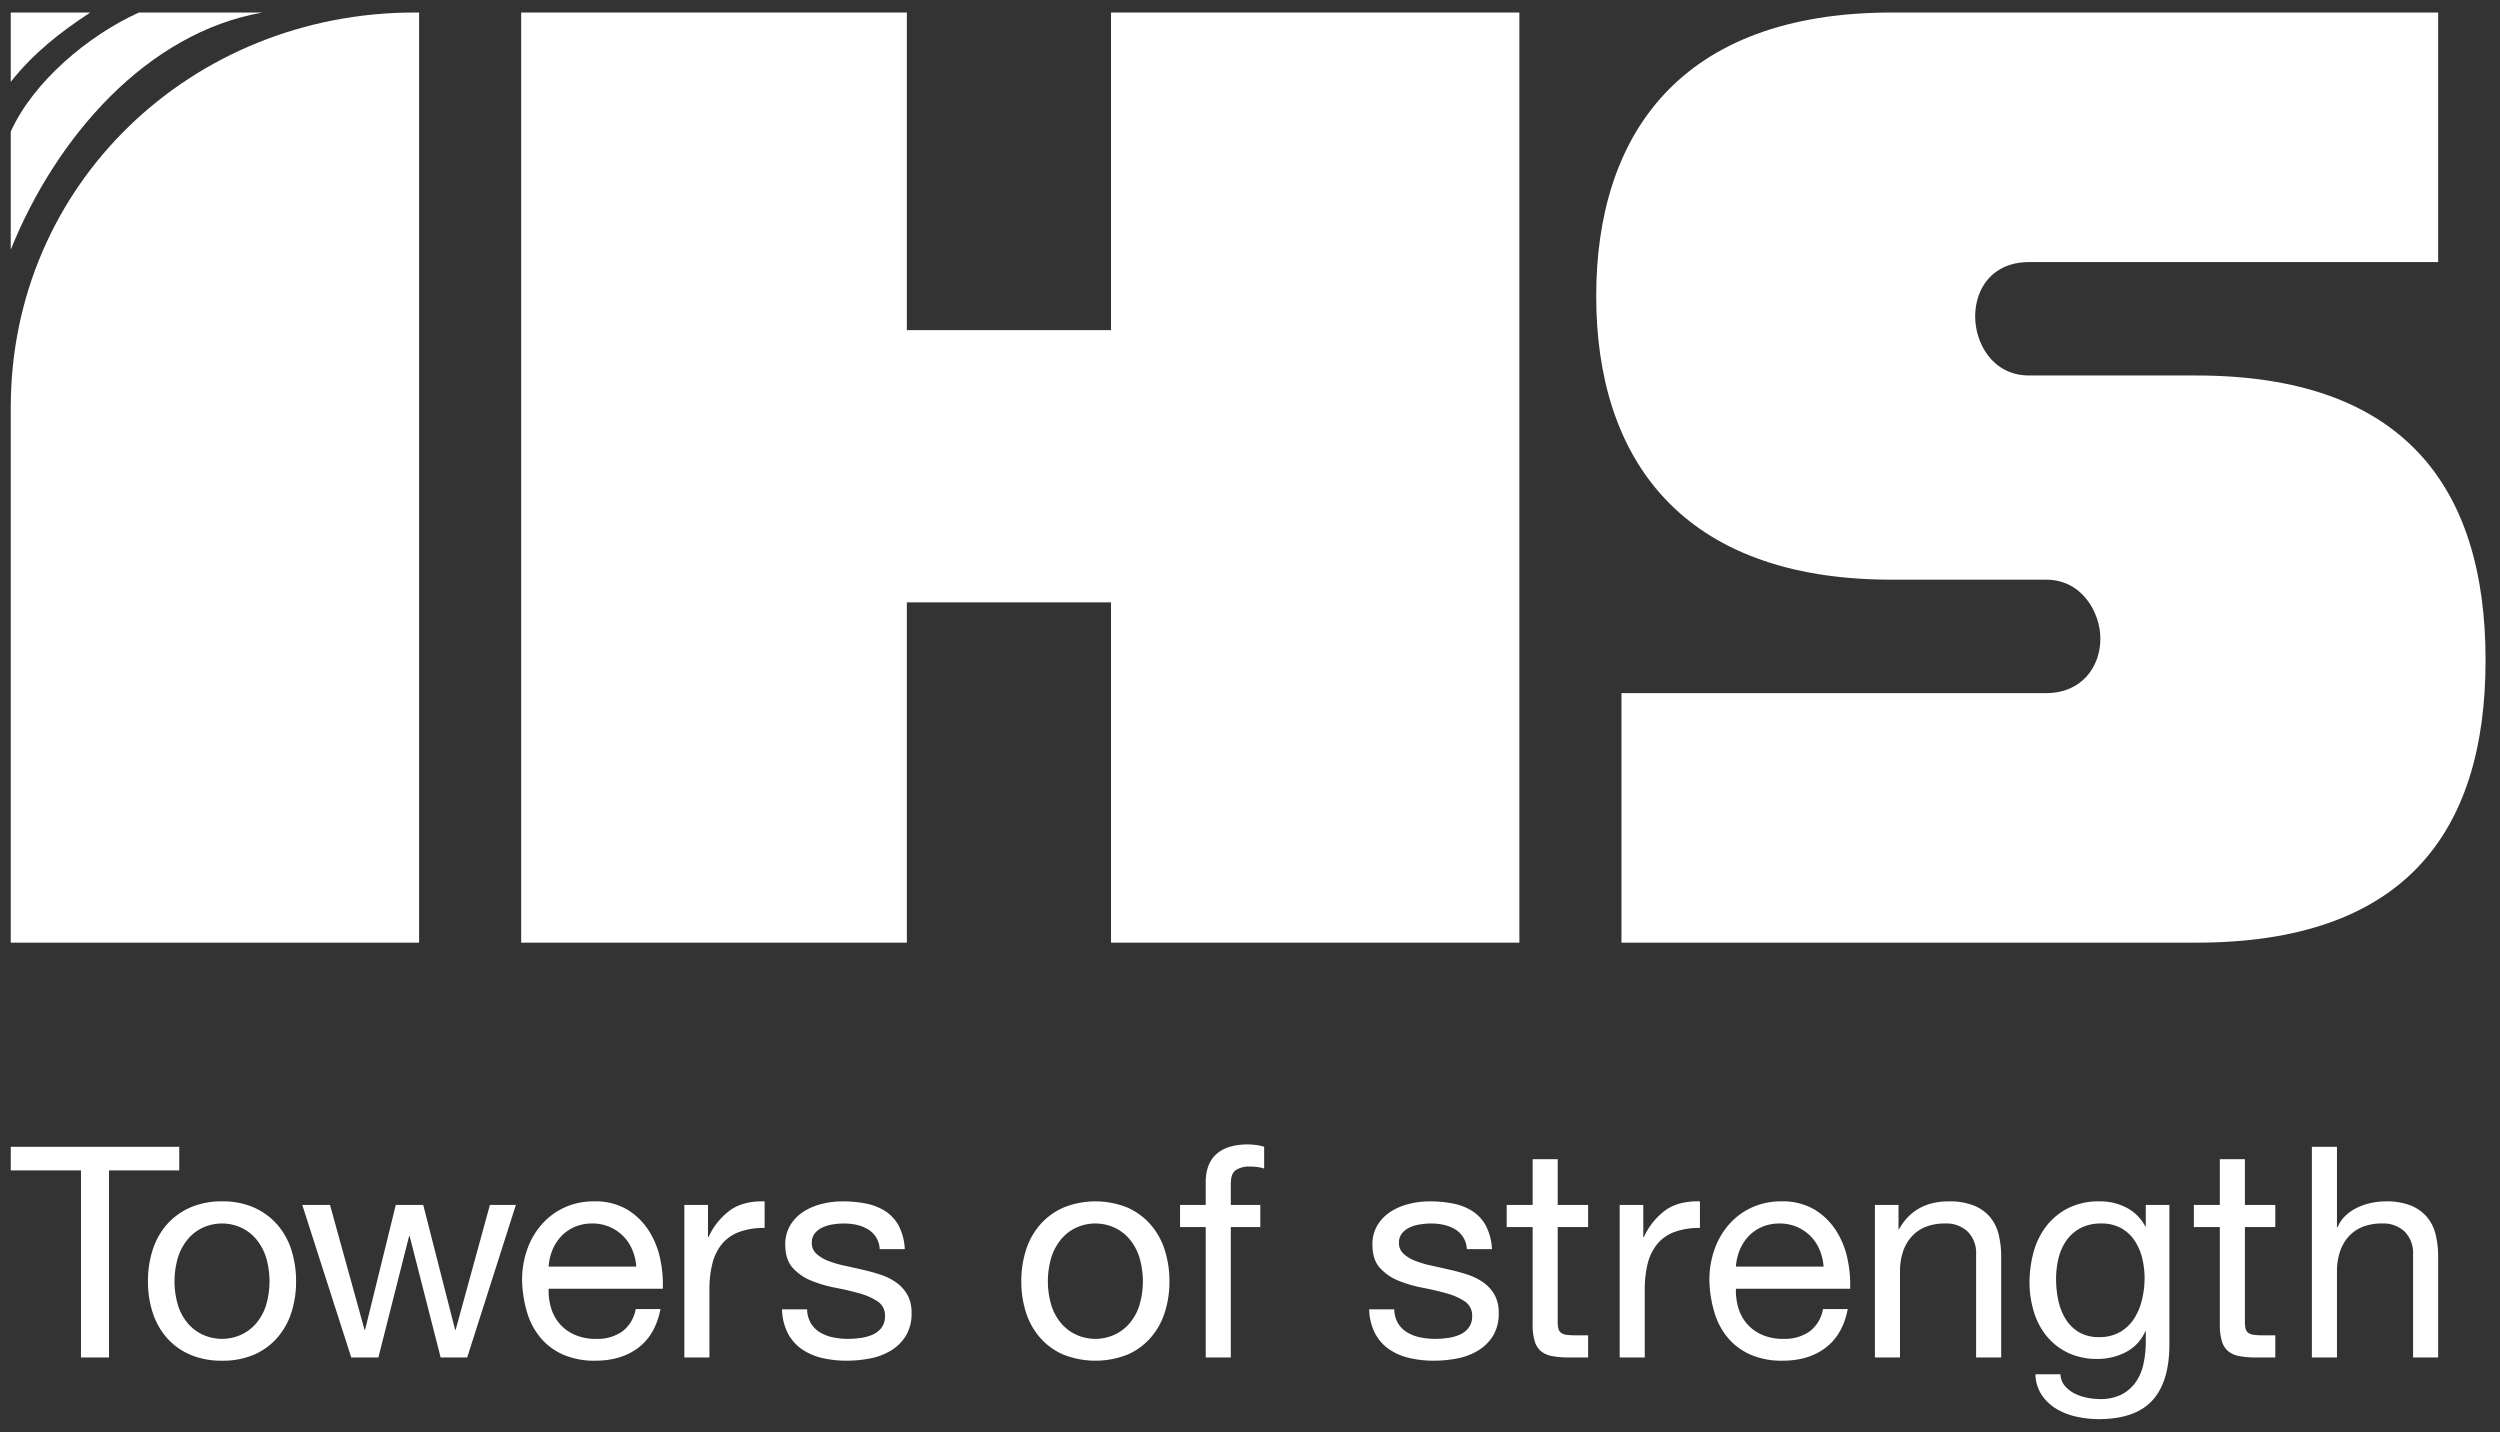 <svg id="Layer_1" data-name="Layer 1" xmlns="http://www.w3.org/2000/svg" viewBox="0 0 841.89 482.338"><rect x="0" y="0" width="841.89" height="482.338" fill="#333333" stroke="none"/><defs><style>.cls-1{fill:#fff;}</style></defs><title>IHS-Logo-White-transparent</title><path class="cls-1" d="M683.371,126.452c-12.514,0-18.223-11.041-18.223-19.874,0-9.365,5.709-18.325,18.223-18.325H821.065V4.219H637.032c-71.385,0-99.497,41.317-99.497,95.495,0,54.164,28.113,95.495,99.497,95.495H689.1c11.988,0,18.218,11.027,18.218,19.874,0,9.388-6.231,18.325-18.218,18.325h-143.062v84.034h193.598c69.267,0,97.393-36.286,97.393-95.151,0-58.859-28.144-95.843-97.405-95.843Z"/><polygon class="cls-1" points="374.144 111.175 305.387 111.175 305.387 4.219 175.512 4.219 175.512 317.442 305.387 317.442 305.387 202.85 374.144 202.85 374.144 317.442 511.657 317.442 511.657 4.219 374.144 4.219 374.144 111.175"/><path class="cls-1" d="M3.616,134.091v183.351H141.134V4.219h-1.552C64.51,4.219,3.628,62.053,3.628,137.136"/><path class="cls-1" d="M46.784,4.216C29.863,11.858,11.256,27.405,3.616,44.325V84.076C18.947,46.018,49.559,11.028,88.353,4.219Z"/><path class="cls-1" d="M3.616,4.216V27.574c7.64-9.712,16.991-16.979,26.781-23.358Z"/><path class="cls-1" d="M3.622,394.134v-7.949H60.359v7.949H36.71v62.997H27.27V394.134Z"/><path class="cls-1" d="M51.414,420.912a23.967,23.967,0,0,1,4.77-8.545,22.477,22.477,0,0,1,7.849-5.713,26.055,26.055,0,0,1,10.731-2.087A25.971,25.971,0,0,1,85.545,406.654a22.619,22.619,0,0,1,7.8,5.713,24.008,24.008,0,0,1,4.769,8.545,34.258,34.258,0,0,1,1.59,10.583,33.778,33.778,0,0,1-1.59,10.533,24.027,24.027,0,0,1-4.769,8.494,22.028,22.028,0,0,1-7.8,5.664,26.534,26.534,0,0,1-10.781,2.037A26.619,26.619,0,0,1,64.033,456.187a21.899,21.899,0,0,1-7.849-5.664,23.985,23.985,0,0,1-4.77-8.494,33.723,33.723,0,0,1-1.59-10.533A34.202,34.202,0,0,1,51.414,420.912Zm8.595,18.88a17.342,17.342,0,0,0,3.428,6.061,14.844,14.844,0,0,0,5.117,3.725,15.573,15.573,0,0,0,12.421,0,14.862,14.862,0,0,0,5.117-3.725,17.372,17.372,0,0,0,3.428-6.061,28.331,28.331,0,0,0,0-16.594,17.931,17.931,0,0,0-3.428-6.112,14.626,14.626,0,0,0-5.117-3.776,15.573,15.573,0,0,0-12.421,0,14.609,14.609,0,0,0-5.117,3.776,17.9,17.9,0,0,0-3.428,6.112,28.331,28.331,0,0,0,0,16.594Z"/><path class="cls-1" d="M148.391,457.131l-10.433-40.839h-.198l-10.334,40.839H118.284l-16.494-51.37h9.339l11.625,42.029h.199l10.333-42.029h9.241l10.731,42.029h.198l11.527-42.029h8.744L157.334,457.131Z"/><path class="cls-1" d="M214.964,453.851q-5.764,4.375-14.507,4.372a26.365,26.365,0,0,1-10.681-1.988,21.024,21.024,0,0,1-7.601-5.563,23.619,23.619,0,0,1-4.62-8.547,41.125,41.125,0,0,1-1.739-10.83,30.908,30.908,0,0,1,1.789-10.732,25.654,25.654,0,0,1,5.017-8.445,22.779,22.779,0,0,1,7.651-5.564,23.371,23.371,0,0,1,9.688-1.988,21.077,21.077,0,0,1,11.377,2.832,22.528,22.528,0,0,1,7.253,7.204,28.507,28.507,0,0,1,3.776,9.54,40.879,40.879,0,0,1,.844,9.837h-38.453a20.371,20.371,0,0,0,.795,6.409,14.477,14.477,0,0,0,2.881,5.365,14.178,14.178,0,0,0,5.068,3.725,17.464,17.464,0,0,0,7.253,1.392,14.615,14.615,0,0,0,8.794-2.484,12.012,12.012,0,0,0,4.521-7.55h8.347Q220.725,449.479,214.964,453.851Zm-2.037-32.988a14.382,14.382,0,0,0-13.464-8.844,14.706,14.706,0,0,0-5.911,1.143,13.65,13.65,0,0,0-4.522,3.129,14.971,14.971,0,0,0-2.981,4.62,17.579,17.579,0,0,0-1.292,5.615H214.268A17.332,17.332,0,0,0,212.927,420.864Z"/><path class="cls-1" d="M238.412,405.761V416.591h.199a22.88,22.88,0,0,1,7.551-9.241q4.472-2.982,11.327-2.783v8.944a23.897,23.897,0,0,0-8.645,1.392,13.621,13.621,0,0,0-5.763,4.073,16.835,16.835,0,0,0-3.179,6.508,35.098,35.098,0,0,0-.994,8.793v22.854h-8.446V405.761Z"/><path class="cls-1" d="M273.089,445.654a8.972,8.972,0,0,0,3.13,3.08,14.025,14.025,0,0,0,4.372,1.64,24.901,24.901,0,0,0,5.018.496,31.131,31.131,0,0,0,4.173-.297,15.264,15.264,0,0,0,4.024-1.094,7.539,7.539,0,0,0,3.03-2.334,6.227,6.227,0,0,0,1.192-3.925,5.625,5.625,0,0,0-2.484-4.968,21.146,21.146,0,0,0-6.21-2.732q-3.725-1.044-8.097-1.888a41.944,41.944,0,0,1-8.098-2.384,16.751,16.751,0,0,1-6.21-4.323q-2.484-2.781-2.484-7.75a12.295,12.295,0,0,1,1.739-6.657,14.224,14.224,0,0,1,4.471-4.523,20.578,20.578,0,0,1,6.161-2.582,28.41,28.41,0,0,1,6.806-.846,40.593,40.593,0,0,1,8.049.747,18.616,18.616,0,0,1,6.508,2.584,13.387,13.387,0,0,1,4.521,4.966,18.895,18.895,0,0,1,1.988,7.8h-8.446a8.097,8.097,0,0,0-4.074-6.757,12.747,12.747,0,0,0-3.726-1.44,19.234,19.234,0,0,0-4.123-.448,25.06,25.06,0,0,0-3.826.299,12.835,12.835,0,0,0-3.527,1.044,7.095,7.095,0,0,0-2.584,1.986,5.014,5.014,0,0,0-.994,3.231,4.748,4.748,0,0,0,1.54,3.626,12.267,12.267,0,0,0,3.926,2.384,34.109,34.109,0,0,0,5.365,1.591q2.982.646,5.962,1.341,3.179.697,6.21,1.689a20.262,20.262,0,0,1,5.365,2.635,12.877,12.877,0,0,1,3.776,4.122,12.135,12.135,0,0,1,1.44,6.161,14.305,14.305,0,0,1-1.938,7.751,15.133,15.133,0,0,1-5.067,4.968,21.19,21.19,0,0,1-7.055,2.633,41.773,41.773,0,0,1-7.8.745,36.13,36.13,0,0,1-8.147-.893,19.993,19.993,0,0,1-6.856-2.932,14.938,14.938,0,0,1-4.769-5.365,18.569,18.569,0,0,1-1.988-8.099h8.446A9.495,9.495,0,0,0,273.089,445.654Z"/><path class="cls-1" d="M345.524,420.912a23.968,23.968,0,0,1,4.77-8.545,22.477,22.477,0,0,1,7.849-5.713,28.756,28.756,0,0,1,21.512,0,22.619,22.619,0,0,1,7.8,5.713,24.009,24.009,0,0,1,4.769,8.545,34.258,34.258,0,0,1,1.59,10.583,33.778,33.778,0,0,1-1.59,10.533,24.027,24.027,0,0,1-4.769,8.494,22.028,22.028,0,0,1-7.8,5.664,29.421,29.421,0,0,1-21.512,0,21.899,21.899,0,0,1-7.849-5.664,23.986,23.986,0,0,1-4.77-8.494,33.723,33.723,0,0,1-1.59-10.533A34.202,34.202,0,0,1,345.524,420.912Zm8.595,18.88a17.342,17.342,0,0,0,3.428,6.061,14.844,14.844,0,0,0,5.117,3.725,15.573,15.573,0,0,0,12.421,0,14.862,14.862,0,0,0,5.117-3.725,17.372,17.372,0,0,0,3.428-6.061,28.331,28.331,0,0,0,0-16.594,17.931,17.931,0,0,0-3.428-6.112,14.626,14.626,0,0,0-5.117-3.776,15.573,15.573,0,0,0-12.421,0,14.609,14.609,0,0,0-5.117,3.776,17.9,17.9,0,0,0-3.428,6.112,28.331,28.331,0,0,0,0,16.594Z"/><path class="cls-1" d="M397.39,413.212v-7.451h8.645v-7.652q0-6.259,3.627-9.489,3.626-3.227,10.583-3.229a21.753,21.753,0,0,1,2.732.197,14.764,14.764,0,0,1,2.732.596V393.538a10.589,10.589,0,0,0-2.384-.545,20.847,20.847,0,0,0-2.384-.149,8.181,8.181,0,0,0-4.77,1.192q-1.691,1.19-1.689,4.57v7.155h9.936v7.451h-9.936v43.919h-8.446V413.212Z"/><path class="cls-1" d="M470.818,445.654a8.97,8.97,0,0,0,3.129,3.08,14.034,14.034,0,0,0,4.372,1.64,24.91,24.91,0,0,0,5.019.496,31.131,31.131,0,0,0,4.173-.297,15.284,15.284,0,0,0,4.024-1.094,7.536,7.536,0,0,0,3.029-2.334,6.221,6.221,0,0,0,1.192-3.925,5.625,5.625,0,0,0-2.484-4.968,21.139,21.139,0,0,0-6.209-2.732q-3.726-1.044-8.097-1.888a41.934,41.934,0,0,1-8.099-2.384,16.739,16.739,0,0,1-6.209-4.323q-2.485-2.781-2.484-7.75a12.295,12.295,0,0,1,1.739-6.657,14.221,14.221,0,0,1,4.47-4.523,20.588,20.588,0,0,1,6.161-2.582,28.424,28.424,0,0,1,6.807-.846,40.607,40.607,0,0,1,8.049.747,18.623,18.623,0,0,1,6.508,2.584,13.395,13.395,0,0,1,4.521,4.966,18.881,18.881,0,0,1,1.988,7.8h-8.447a8.098,8.098,0,0,0-4.073-6.757,12.763,12.763,0,0,0-3.727-1.44,19.232,19.232,0,0,0-4.122-.448,25.062,25.062,0,0,0-3.827.299,12.829,12.829,0,0,0-3.526,1.044A7.095,7.095,0,0,0,472.11,415.348a5.009,5.009,0,0,0-.995,3.231,4.751,4.751,0,0,0,1.54,3.626,12.262,12.262,0,0,0,3.926,2.384,34.079,34.079,0,0,0,5.365,1.591q2.982.646,5.961,1.341,3.179.697,6.211,1.689a20.262,20.262,0,0,1,5.365,2.635,12.888,12.888,0,0,1,3.776,4.122,12.135,12.135,0,0,1,1.44,6.161,14.305,14.305,0,0,1-1.937,7.751,15.154,15.154,0,0,1-5.068,4.968,21.203,21.203,0,0,1-7.056,2.633,41.773,41.773,0,0,1-7.8.745,36.115,36.115,0,0,1-8.146-.893,19.993,19.993,0,0,1-6.856-2.932,14.938,14.938,0,0,1-4.769-5.365,18.556,18.556,0,0,1-1.988-8.099h8.445A9.495,9.495,0,0,0,470.818,445.654Z"/><path class="cls-1" d="M534.808,405.761v7.451H524.574v31.897a9.142,9.142,0,0,0,.248,2.384,2.432,2.432,0,0,0,.944,1.39,4.144,4.144,0,0,0,1.937.647,28.087,28.087,0,0,0,3.229.149h3.876v7.452h-6.46a30.232,30.232,0,0,1-5.613-.448,8.223,8.223,0,0,1-3.776-1.64,6.985,6.985,0,0,1-2.136-3.377,19.498,19.498,0,0,1-.696-5.764V413.212h-8.742v-7.451h8.742v-15.401h8.447v15.401Z"/><path class="cls-1" d="M553.387,405.761V416.591h.199a22.859,22.859,0,0,1,7.552-9.241q4.471-2.982,11.326-2.783v8.944a23.896,23.896,0,0,0-8.645,1.392,13.612,13.612,0,0,0-5.762,4.073,16.797,16.797,0,0,0-3.18,6.508,35.051,35.051,0,0,0-.995,8.793v22.854h-8.445V405.761Z"/><path class="cls-1" d="M614.795,453.851q-5.766,4.375-14.508,4.372a26.365,26.365,0,0,1-10.681-1.988,21.024,21.024,0,0,1-7.601-5.563,23.648,23.648,0,0,1-4.62-8.547,41.048,41.048,0,0,1-1.739-10.83,30.929,30.929,0,0,1,1.788-10.732,25.658,25.658,0,0,1,5.019-8.445,22.757,22.757,0,0,1,7.65-5.564,23.368,23.368,0,0,1,9.688-1.988,21.077,21.077,0,0,1,11.377,2.832,22.537,22.537,0,0,1,7.253,7.204,28.487,28.487,0,0,1,3.776,9.54,40.927,40.927,0,0,1,.844,9.837H584.588a20.344,20.344,0,0,0,.794,6.409,14.481,14.481,0,0,0,2.883,5.365,14.171,14.171,0,0,0,5.066,3.725,17.474,17.474,0,0,0,7.255,1.392,14.612,14.612,0,0,0,8.793-2.484,12.012,12.012,0,0,0,4.521-7.55h8.346Q620.556,449.479,614.795,453.851Zm-2.038-32.988a14.474,14.474,0,0,0-3.08-4.62,14.626,14.626,0,0,0-4.57-3.08,14.456,14.456,0,0,0-5.813-1.143,14.704,14.704,0,0,0-5.912,1.143,13.627,13.627,0,0,0-4.521,3.129,14.954,14.954,0,0,0-2.981,4.62,17.554,17.554,0,0,0-1.292,5.615h29.511A17.311,17.311,0,0,0,612.756,420.864Z"/><path class="cls-1" d="M639.335,405.761v8.146h.197q5.266-9.337,16.693-9.34a22.304,22.304,0,0,1,8.447,1.392,13.927,13.927,0,0,1,5.465,3.876,14.409,14.409,0,0,1,2.93,5.912,31.818,31.818,0,0,1,.844,7.601v33.783h-8.445V422.355a10.206,10.206,0,0,0-2.781-7.552,10.346,10.346,0,0,0-7.652-2.783,17.231,17.231,0,0,0-6.706,1.192,12.6,12.6,0,0,0-4.72,3.379,14.534,14.534,0,0,0-2.832,5.117,20.804,20.804,0,0,0-.944,6.409v29.014h-8.445V405.761Z"/><path class="cls-1" d="M724.787,471.637q-5.763,6.262-18.085,6.26a35.036,35.036,0,0,1-7.302-.794,22.431,22.431,0,0,1-6.757-2.584,15.733,15.733,0,0,1-5.019-4.671,13.264,13.264,0,0,1-2.185-7.054h8.445a6.246,6.246,0,0,0,1.44,3.874,10.504,10.504,0,0,0,3.28,2.584,15.858,15.858,0,0,0,4.224,1.44,22.704,22.704,0,0,0,4.372.448,15.681,15.681,0,0,0,7.054-1.44,13.252,13.252,0,0,0,4.769-3.973,16.414,16.414,0,0,0,2.732-6.112,34.189,34.189,0,0,0,.846-7.849v-3.379h-.199a14.196,14.196,0,0,1-6.608,7.005,20.521,20.521,0,0,1-9.389,2.236,22.64,22.64,0,0,1-10.036-2.085,20.982,20.982,0,0,1-7.153-5.615,23.896,23.896,0,0,1-4.323-8.246,34.003,34.003,0,0,1-1.44-9.987,39.112,39.112,0,0,1,1.192-9.389,25.613,25.613,0,0,1,3.975-8.744,21.77,21.77,0,0,1,7.353-6.458,22.879,22.879,0,0,1,11.228-2.535,18.953,18.953,0,0,1,8.942,2.138,15.04,15.04,0,0,1,6.36,6.409h.1v-7.353h7.949v46.997Q730.551,465.376,724.787,471.637Zm-10.781-23.102a13.83,13.83,0,0,0,4.72-4.57,20.924,20.924,0,0,0,2.633-6.409,31.08,31.08,0,0,0,.844-7.155,28.15,28.15,0,0,0-.795-6.657,18.616,18.616,0,0,0-2.533-5.912,13.187,13.187,0,0,0-4.521-4.222,13.437,13.437,0,0,0-6.757-1.591,14.596,14.596,0,0,0-6.956,1.54,13.56,13.56,0,0,0-4.72,4.124,17.483,17.483,0,0,0-2.682,5.961,28.944,28.944,0,0,0-.844,7.056,35.331,35.331,0,0,0,.696,6.956,19.705,19.705,0,0,0,2.384,6.309,13.378,13.378,0,0,0,4.47,4.57,12.892,12.892,0,0,0,6.956,1.739A13.677,13.677,0,0,0,714.006,448.535Z"/><path class="cls-1" d="M766.22,405.761v7.451H755.987v31.897a9.142,9.142,0,0,0,.248,2.384,2.432,2.432,0,0,0,.944,1.39,4.144,4.144,0,0,0,1.937.647,28.087,28.087,0,0,0,3.229.149h3.876v7.452h-6.46a30.232,30.232,0,0,1-5.613-.448,8.223,8.223,0,0,1-3.776-1.64,6.985,6.985,0,0,1-2.136-3.377,19.498,19.498,0,0,1-.696-5.764V413.212h-8.742v-7.451h8.742v-15.401h8.447v15.401Z"/><path class="cls-1" d="M786.985,386.185v27.126h.199a11.226,11.226,0,0,1,2.781-4.024,15.809,15.809,0,0,1,4.024-2.682,20.858,20.858,0,0,1,4.669-1.54,23.613,23.613,0,0,1,4.72-.498,22.304,22.304,0,0,1,8.447,1.392,13.927,13.927,0,0,1,5.465,3.876,14.409,14.409,0,0,1,2.93,5.912,31.818,31.818,0,0,1,.844,7.601v33.783h-8.445V422.355a10.206,10.206,0,0,0-2.781-7.552,10.346,10.346,0,0,0-7.652-2.783,17.231,17.231,0,0,0-6.706,1.192,12.6,12.6,0,0,0-4.72,3.379,14.534,14.534,0,0,0-2.832,5.117,20.804,20.804,0,0,0-.944,6.409v29.014h-8.445V386.185Z"/></svg>